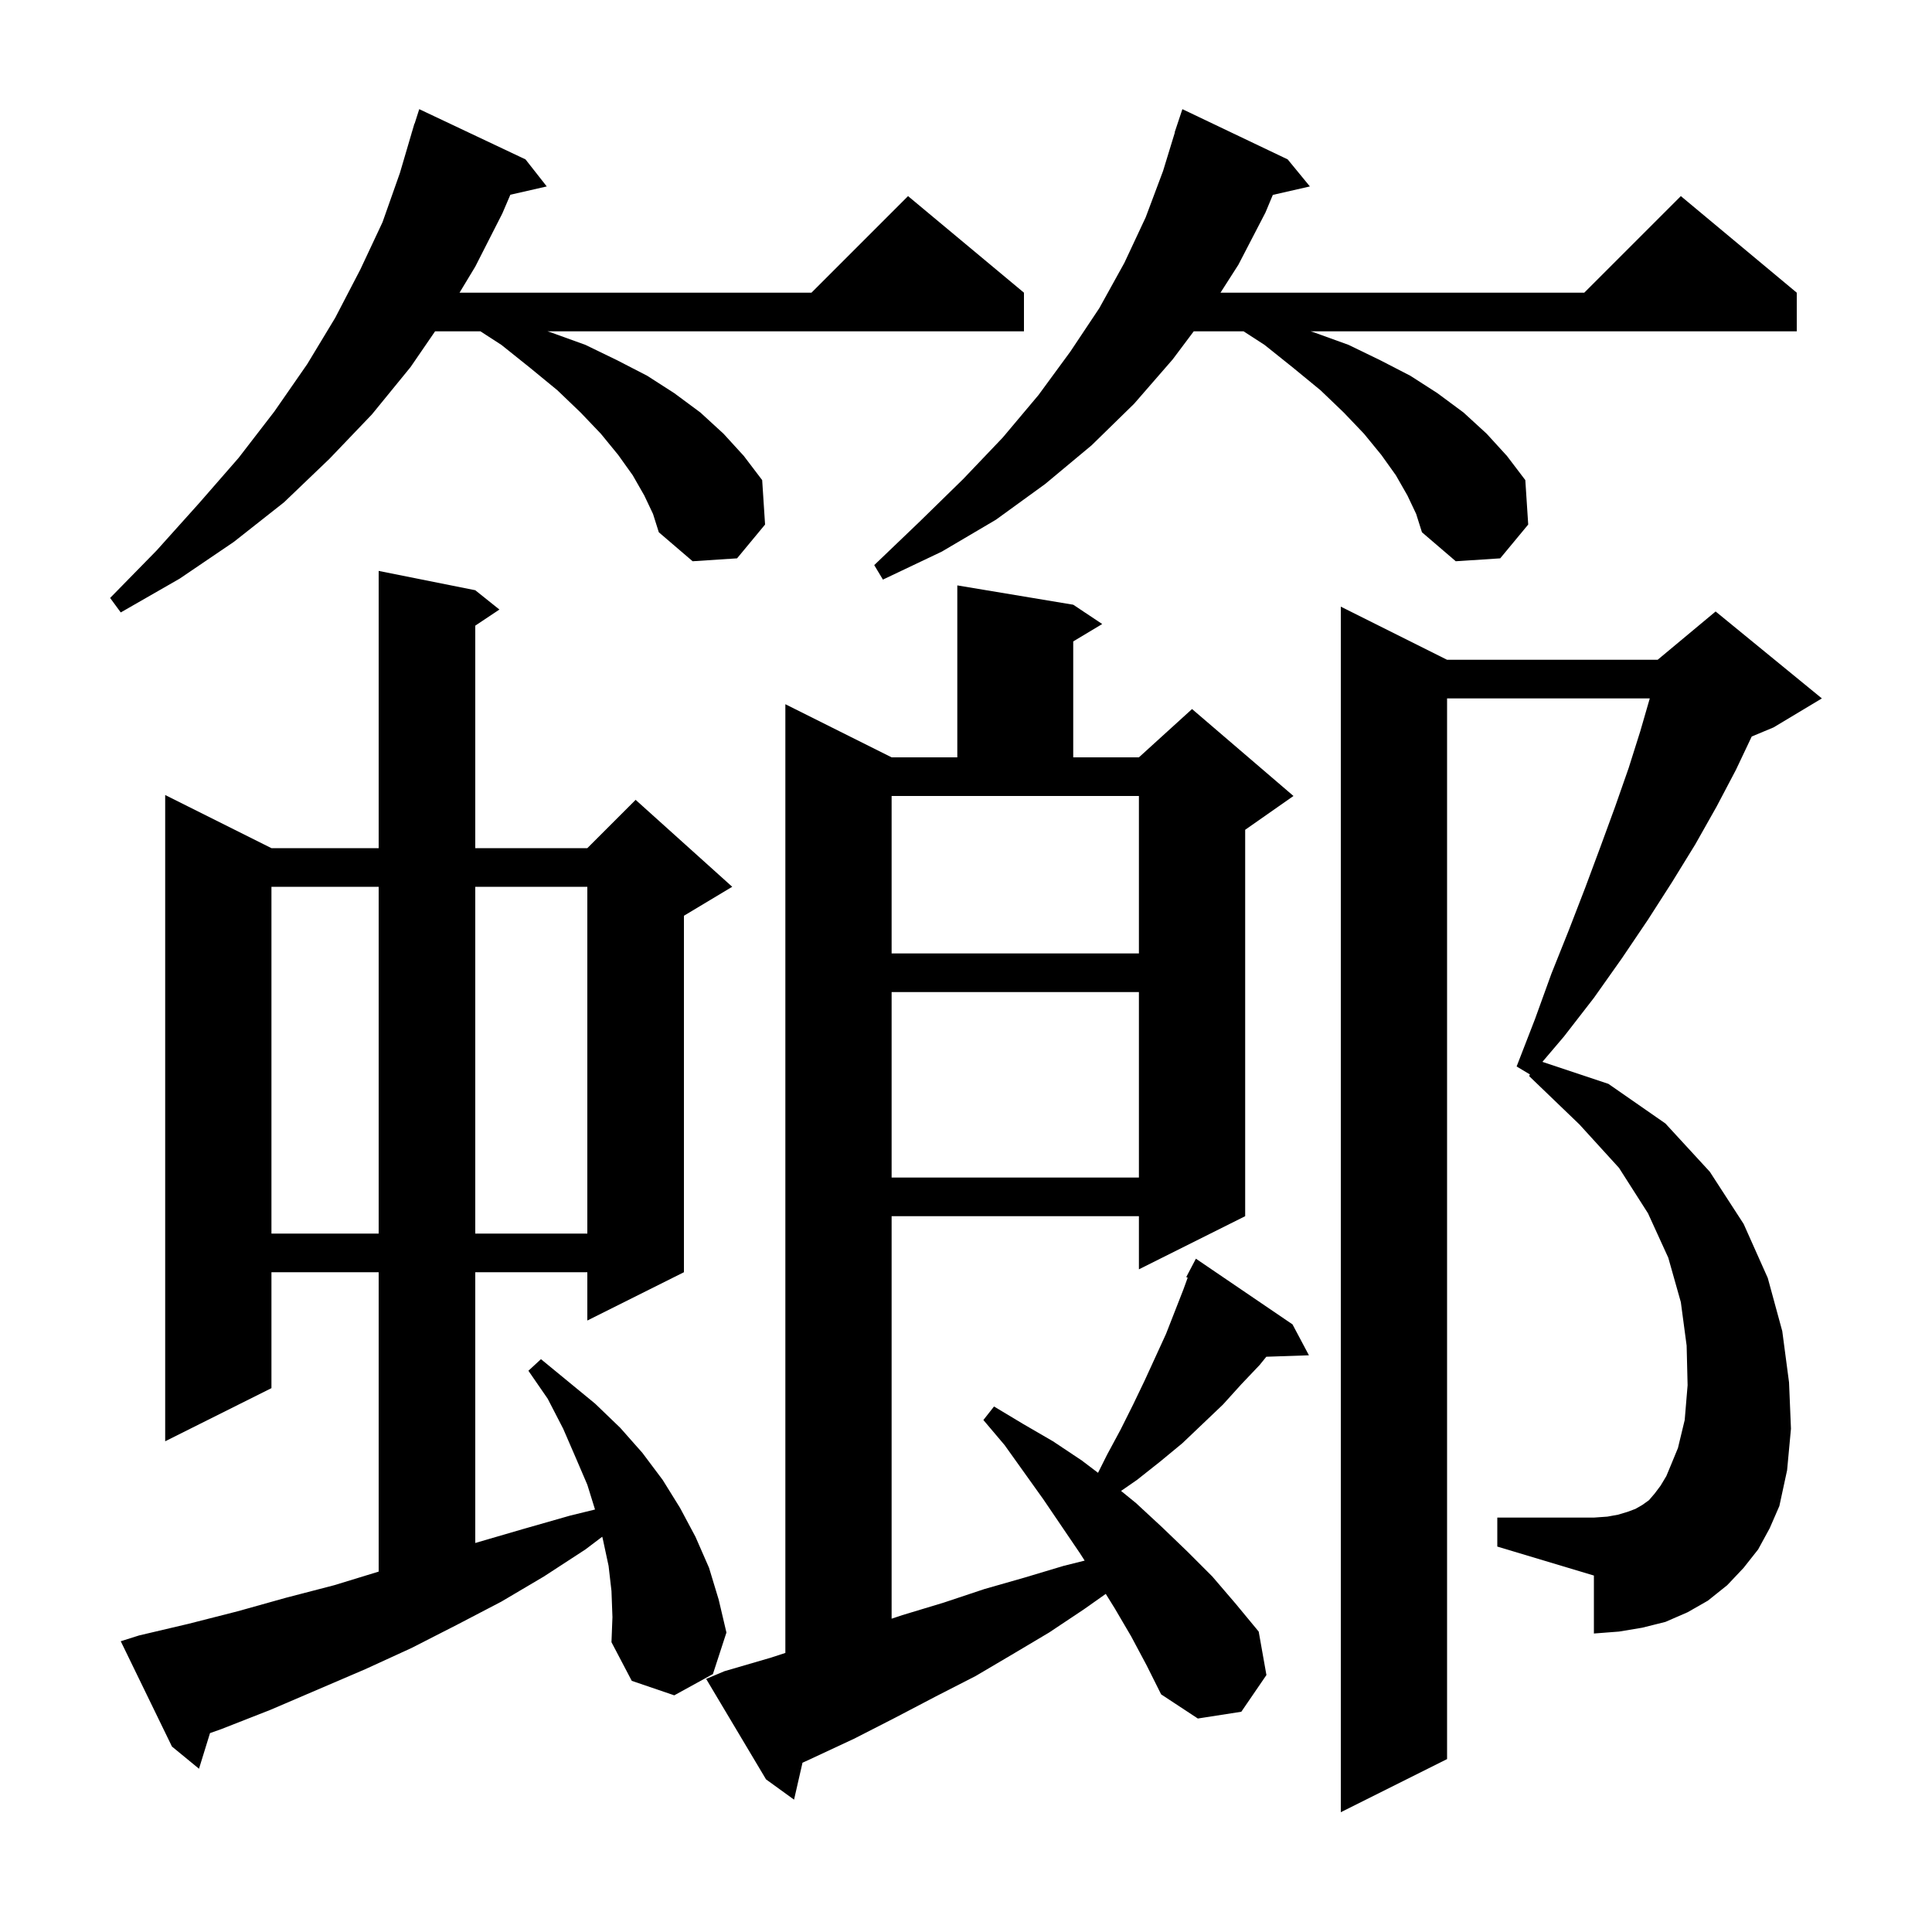 <svg xmlns="http://www.w3.org/2000/svg" xmlns:xlink="http://www.w3.org/1999/xlink" version="1.1" baseProfile="full" viewBox="0 0 200 200" width="200" height="200"><g fill="currentColor"><path d="M 182.0 160.4 L 180.5 162.3 L 178.8 164.1 L 176.8 165.7 L 174.7 166.9 L 172.4 167.9 L 170.0 168.5 L 167.6 168.9 L 165.0 169.1 L 165.0 163.1 L 155.0 160.1 L 155.0 157.1 L 165.0 157.1 L 166.4 157.0 L 167.5 156.8 L 168.5 156.5 L 169.3 156.2 L 170.0 155.8 L 170.7 155.3 L 171.3 154.6 L 171.9 153.8 L 172.5 152.8 L 173.0 151.6 L 173.7 149.9 L 174.4 147.0 L 174.7 143.4 L 174.6 139.3 L 174.0 134.8 L 172.7 130.2 L 170.6 125.6 L 167.6 120.9 L 163.5 116.4 L 158.3 111.4 L 158.373 111.224 L 157.0 110.4 L 158.9 105.5 L 160.6 100.8 L 162.4 96.3 L 164.1 91.9 L 165.7 87.6 L 167.2 83.5 L 168.6 79.5 L 169.8 75.7 L 170.784 72.3 L 149.8 72.3 L 149.8 182.1 L 138.8 187.6 L 138.8 62.8 L 149.8 68.3 L 171.6 68.3 L 177.6 63.3 L 188.6 72.3 L 183.6 75.3 L 181.338 76.243 L 179.7 79.7 L 177.7 83.5 L 175.5 87.4 L 173.1 91.3 L 170.6 95.2 L 167.9 99.2 L 165.0 103.3 L 161.9 107.3 L 159.67 109.923 L 166.5 112.2 L 172.4 116.3 L 177.0 121.3 L 180.5 126.7 L 183.0 132.3 L 184.5 137.8 L 185.2 143.1 L 185.4 147.9 L 185.0 152.2 L 184.2 155.9 L 183.2 158.2 Z M 117.1 169.4 L 115.4 166.5 L 114.468 164.999 L 112.2 166.6 L 108.6 169.0 L 104.9 171.2 L 101.0 173.5 L 96.9 175.6 L 92.7 177.8 L 88.4 180.0 L 83.9 182.1 L 83.074 182.477 L 82.2 186.3 L 79.3 184.2 L 73.1 173.8 L 75.0 173.0 L 79.8 171.6 L 81.3 171.111 L 81.3 72.9 L 92.3 78.4 L 99.1 78.4 L 99.1 60.6 L 111.1 62.6 L 114.1 64.6 L 111.1 66.4 L 111.1 78.4 L 117.9 78.4 L 123.4 73.4 L 133.9 82.4 L 128.9 85.9 L 128.9 125.9 L 117.9 131.4 L 117.9 125.9 L 92.3 125.9 L 92.3 167.567 L 93.4 167.2 L 97.7 165.9 L 101.9 164.5 L 106.1 163.3 L 110.1 162.1 L 112.285 161.554 L 111.8 160.8 L 108.0 155.2 L 104.0 149.6 L 101.8 147.0 L 102.9 145.6 L 105.9 147.4 L 109.0 149.2 L 112.0 151.2 L 113.668 152.465 L 114.6 150.6 L 116.0 148.0 L 117.3 145.4 L 118.5 142.9 L 120.7 138.1 L 122.5 133.5 L 122.949 132.266 L 122.8 132.2 L 123.8 130.3 L 133.8 137.1 L 135.5 140.3 L 131.088 140.45 L 130.4 141.3 L 128.5 143.3 L 126.6 145.4 L 122.4 149.4 L 120.1 151.3 L 117.7 153.2 L 116.053 154.34 L 117.6 155.6 L 120.3 158.1 L 122.9 160.6 L 125.5 163.2 L 127.9 166.0 L 130.3 168.9 L 131.1 173.4 L 128.5 177.2 L 124.0 177.9 L 120.2 175.4 L 118.7 172.4 Z M 63.3 164.7 L 63.0 162.1 L 62.4 159.3 L 62.343 159.082 L 60.6 160.4 L 56.3 163.2 L 51.9 165.8 L 47.3 168.2 L 42.6 170.6 L 37.8 172.8 L 28.0 177.0 L 22.9 179.0 L 21.74 179.41 L 20.6 183.1 L 17.8 180.8 L 12.5 169.9 L 14.4 169.3 L 19.5 168.1 L 24.6 166.8 L 29.6 165.4 L 34.6 164.1 L 39.2 162.692 L 39.2 131.7 L 28.1 131.7 L 28.1 143.7 L 17.1 149.2 L 17.1 82.3 L 28.1 87.8 L 39.2 87.8 L 39.2 59.1 L 49.2 61.1 L 51.7 63.1 L 49.2 64.767 L 49.2 87.8 L 60.8 87.8 L 65.8 82.8 L 75.8 91.8 L 70.8 94.8 L 70.8 131.7 L 60.8 136.7 L 60.8 131.7 L 49.2 131.7 L 49.2 159.731 L 49.3 159.7 L 54.1 158.3 L 59.0 156.9 L 61.596 156.264 L 60.8 153.7 L 59.6 150.9 L 58.3 147.9 L 56.7 144.8 L 54.7 141.9 L 56.0 140.7 L 61.6 145.3 L 64.2 147.8 L 66.5 150.4 L 68.6 153.2 L 70.4 156.1 L 72.0 159.1 L 73.4 162.3 L 74.4 165.6 L 75.2 169.0 L 73.8 173.3 L 69.8 175.5 L 65.4 174.0 L 63.3 170.0 L 63.4 167.4 Z M 28.1 91.8 L 28.1 127.7 L 39.2 127.7 L 39.2 91.8 Z M 49.2 91.8 L 49.2 127.7 L 60.8 127.7 L 60.8 91.8 Z M 92.3 102.7 L 92.3 121.9 L 117.9 121.9 L 117.9 102.7 Z M 92.3 98.7 L 117.9 98.7 L 117.9 82.4 L 92.3 82.4 Z M 66.7 51.3 L 65.5 49.2 L 64.0 47.1 L 62.2 44.9 L 60.1 42.7 L 57.7 40.4 L 54.9 38.1 L 51.9 35.7 L 49.736 34.3 L 45.039 34.3 L 42.5 38.0 L 38.5 42.9 L 34.1 47.5 L 29.4 52.0 L 24.2 56.1 L 18.6 59.9 L 12.5 63.4 L 11.4 61.9 L 16.2 57.0 L 20.6 52.1 L 24.7 47.4 L 28.4 42.6 L 31.8 37.7 L 34.7 32.9 L 37.3 27.9 L 39.6 23.0 L 41.4 17.9 L 42.606 13.801 L 42.6 13.8 L 42.673 13.573 L 42.9 12.8 L 42.918 12.806 L 43.4 11.3 L 54.4 16.5 L 56.6 19.3 L 52.832 20.159 L 52.0 22.1 L 49.2 27.6 L 47.57 30.3 L 84.0 30.3 L 94.0 20.3 L 106.0 30.3 L 106.0 34.3 L 56.675 34.3 L 57.0 34.4 L 60.6 35.7 L 63.9 37.3 L 67.0 38.9 L 69.8 40.7 L 72.5 42.7 L 74.9 44.9 L 77.0 47.2 L 78.9 49.7 L 79.2 54.3 L 76.3 57.8 L 71.7 58.1 L 68.2 55.1 L 67.6 53.2 Z M 145.7 51.3 L 144.5 49.2 L 143.0 47.1 L 141.2 44.9 L 139.1 42.7 L 136.7 40.4 L 133.9 38.1 L 130.9 35.7 L 128.736 34.3 L 123.575 34.3 L 121.4 37.2 L 117.4 41.8 L 113.0 46.1 L 108.2 50.1 L 103.1 53.8 L 97.5 57.1 L 91.4 60.0 L 90.5 58.5 L 95.2 54.0 L 99.7 49.6 L 103.8 45.3 L 107.5 40.9 L 110.8 36.4 L 113.8 31.9 L 116.4 27.2 L 118.6 22.5 L 120.4 17.7 L 121.623 13.705 L 121.6 13.7 L 122.4 11.3 L 133.3 16.5 L 135.6 19.3 L 131.763 20.175 L 131.0 22.0 L 128.2 27.4 L 126.344 30.3 L 164.0 30.3 L 174.0 20.3 L 186.0 30.3 L 186.0 34.3 L 135.675 34.3 L 136.0 34.4 L 139.6 35.7 L 142.9 37.3 L 146.0 38.9 L 148.8 40.7 L 151.5 42.7 L 153.9 44.9 L 156.0 47.2 L 157.9 49.7 L 158.2 54.3 L 155.3 57.8 L 150.7 58.1 L 147.2 55.1 L 146.6 53.2 Z "/></g></svg>